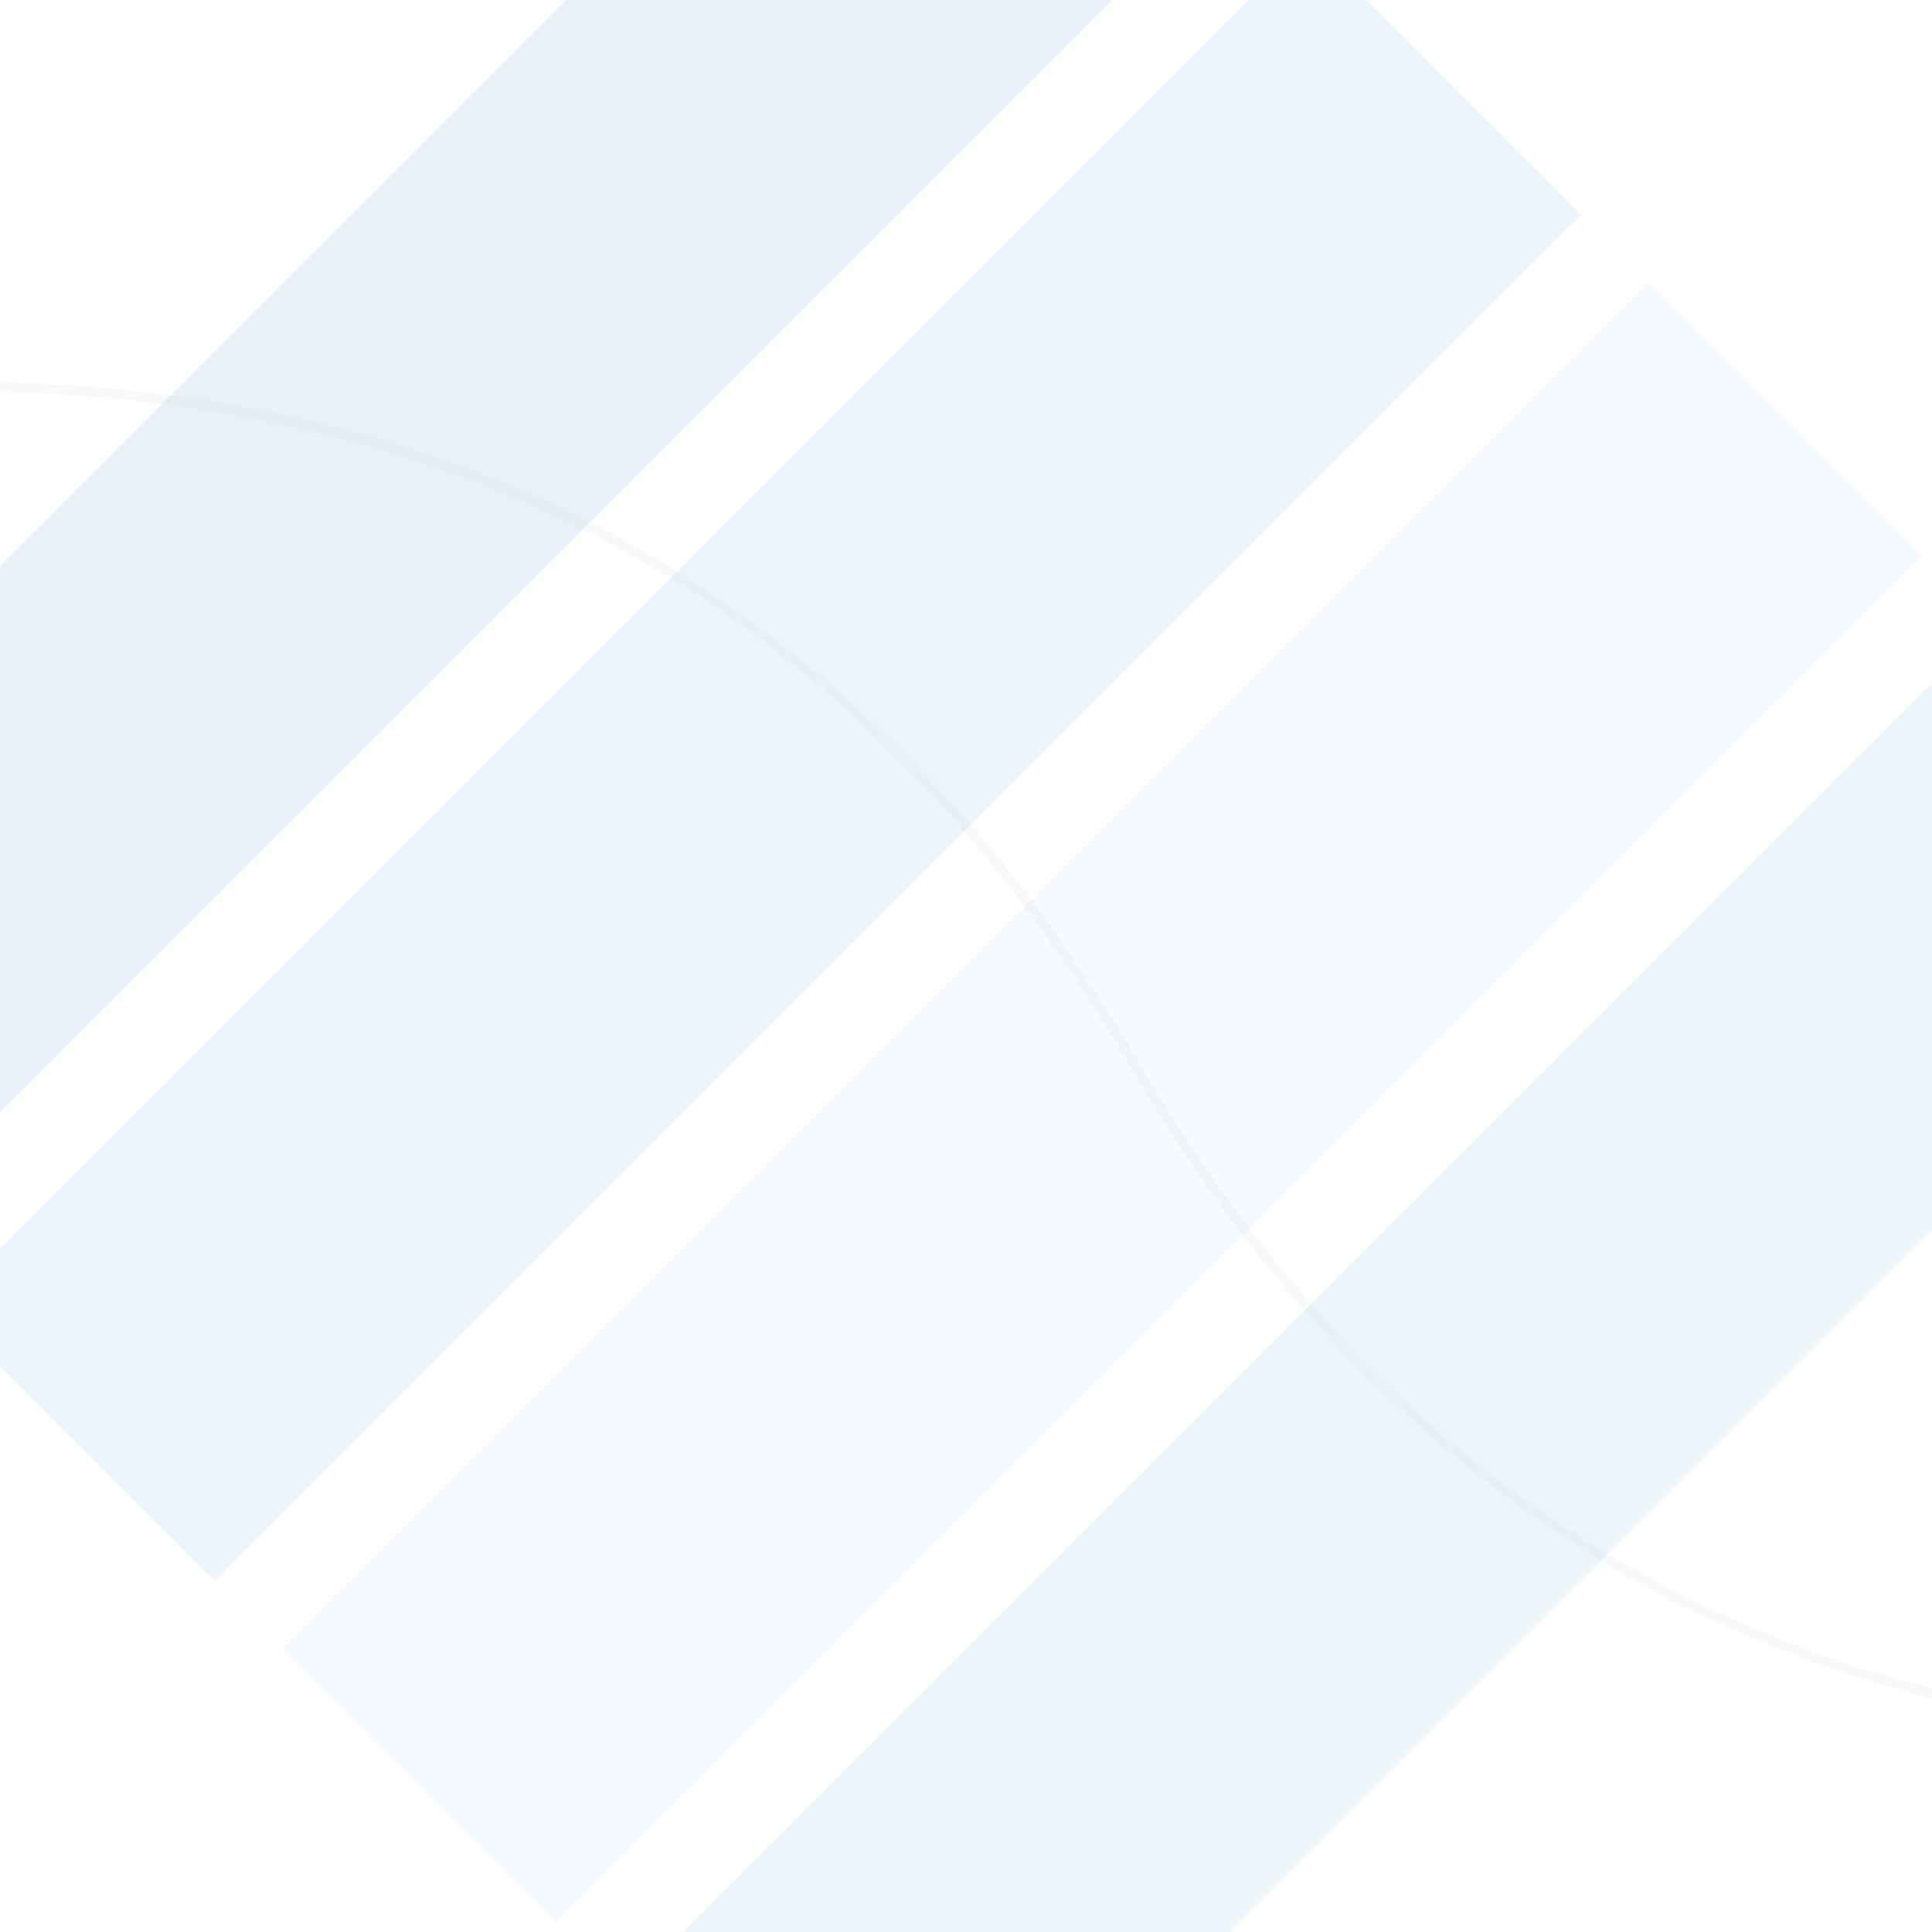 <svg xmlns="http://www.w3.org/2000/svg" viewBox="0 0 100 100" preserveAspectRatio="xMidYMid slice" style="width: 100%; height: 100%;">
  <defs>
    <style>
      .primary { fill: #2B6CB0; opacity: 0.1; }
      .secondary { fill: #4299E1; opacity: 0.1; }
      .tertiary { fill: #90CDF4; opacity: 0.1; }
    </style>
  </defs>
  
  <!-- Geometric pattern group -->
  <g transform="rotate(45 50 50)">
    <rect class="primary" x="0" width="20" height="100"/>
    <rect class="secondary" x="25" width="20" height="100"/>
    <rect class="tertiary" x="50" width="20" height="100"/>
    <rect class="secondary" x="75" width="20" height="100"/>
  </g>
  
  <!-- Subtle diagonal waves -->
  <path d="M-10 50 Q 25 30 60 50 T 130 50" 
        stroke="#CBD5E0" 
        stroke-width="0.5" 
        fill="none"
        opacity="0.15"
        transform="rotate(30 50 50)"/>
</svg>